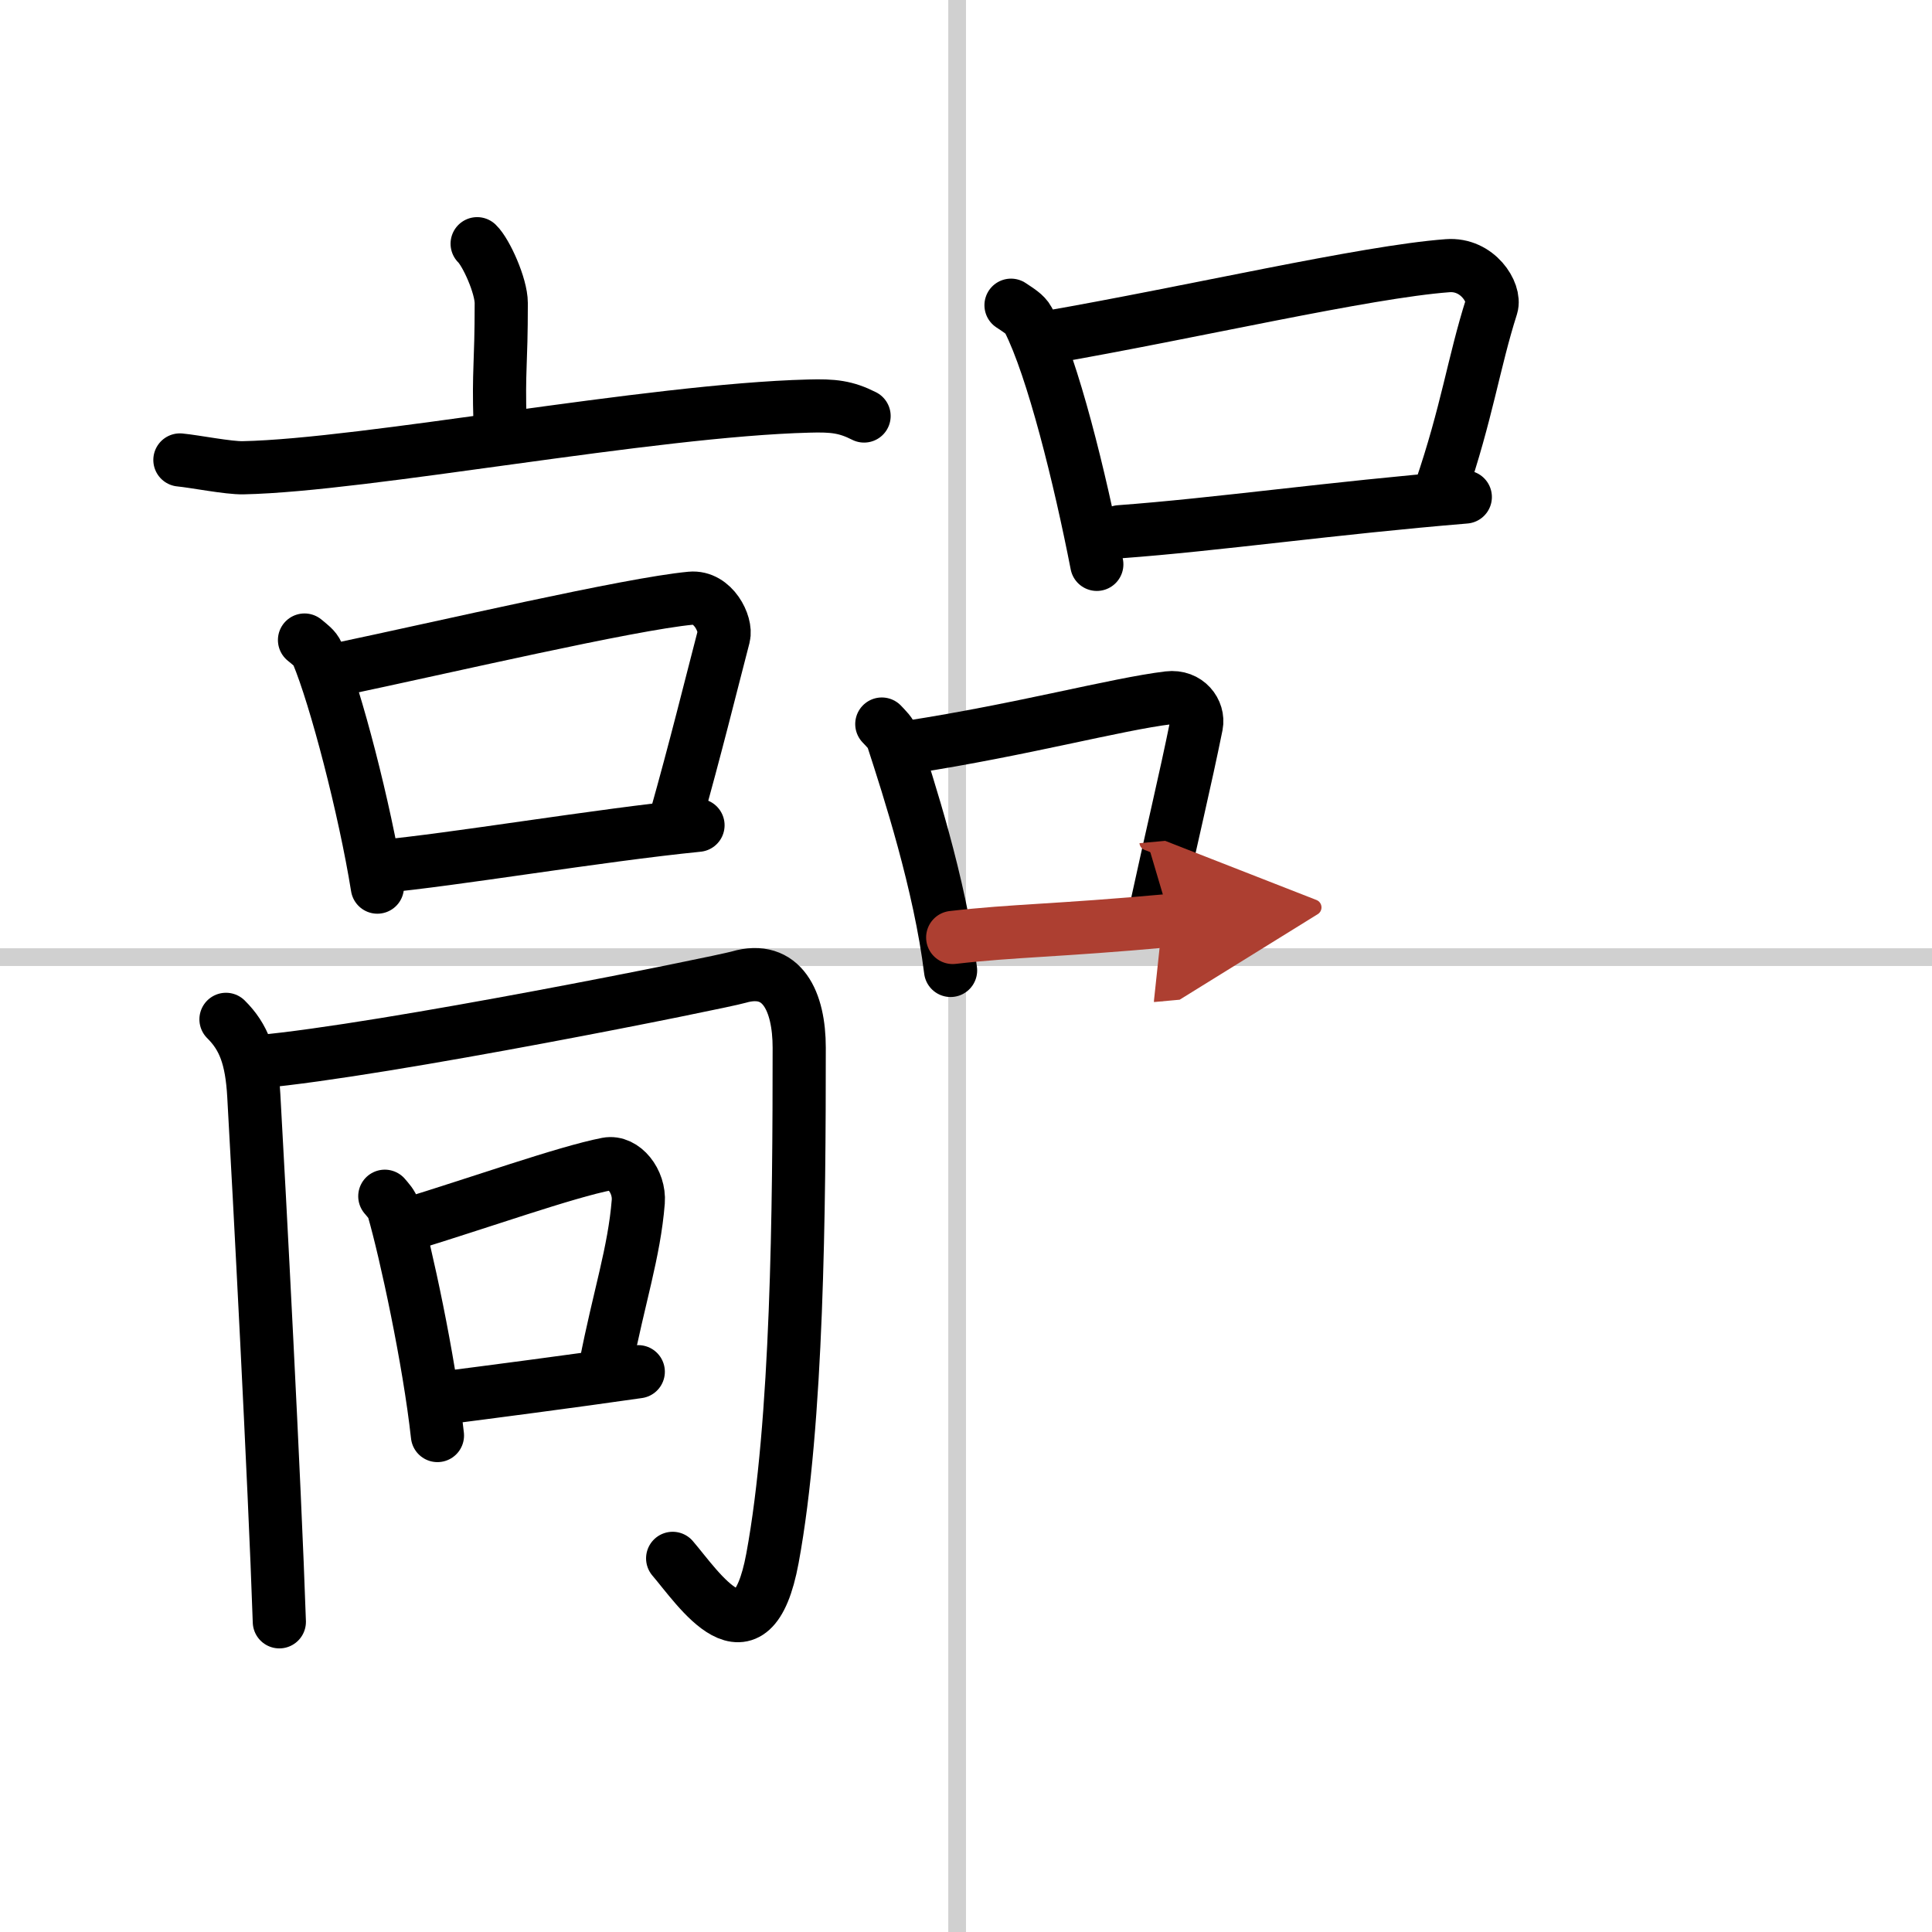 <svg width="400" height="400" viewBox="0 0 109 109" xmlns="http://www.w3.org/2000/svg"><defs><marker id="a" markerWidth="4" orient="auto" refX="1" refY="5" viewBox="0 0 10 10"><polyline points="0 0 10 5 0 10 1 5" fill="#ad3f31" stroke="#ad3f31"/></marker></defs><g fill="none" stroke="#000" stroke-linecap="round" stroke-linejoin="round" stroke-width="3"><rect width="100%" height="100%" fill="#fff" stroke="#fff"/><line x1="54" x2="54" y2="109" stroke="#d0d0d0" stroke-width="1"/><line x2="109" y1="54" y2="54" stroke="#d0d0d0" stroke-width="1"/><path d="m26.92 13.75c0.51 0.49 1.36 2.38 1.36 3.35 0 3.58-0.16 3.68-0.07 6.71"/><path d="m10.15 25.95c0.84 0.08 2.74 0.46 3.57 0.44 6.9-0.14 22.96-3.25 31.91-3.48 1.38-0.04 2.09 0.04 3.12 0.56"/><path d="m17.18 36.11c0.3 0.25 0.6 0.46 0.73 0.77 1.03 2.46 2.67 8.75 3.38 13.17"/><path d="m19.04 37.78c6.08-1.28 16.44-3.7 19.93-4.03 1.27-0.12 2.04 1.47 1.86 2.16-0.75 2.88-1.59 6.31-2.71 10.28"/><path d="m21.43 48.89c4.09-0.37 12.33-1.77 17.95-2.33"/><path d="m12.75 57.51c1 0.99 1.45 2.15 1.57 4.32 0.29 5.07 1.18 21.92 1.44 29.67"/><path d="m14.59 59.9c7.16-0.65 26.08-4.48 27.08-4.77 2.46-0.72 3.42 1.37 3.42 3.98 0 8.99-0.09 21.14-1.51 28.81-1.18 6.34-4.18 1.69-5.63 0"/><path d="m21.71 67.49c0.2 0.24 0.4 0.44 0.49 0.74 0.69 2.39 2.01 8.48 2.48 12.76"/><path d="m22.95 69.11c4.06-1.24 8.98-2.99 11.3-3.44 0.94-0.18 1.85 0.98 1.76 2.13-0.23 2.87-1.09 5.38-1.84 9.24"/><path d="m24.78 78.9c2.73-0.35 7.49-0.97 11.23-1.51"/><path d="m57.04 17.22c0.4 0.27 0.8 0.5 0.98 0.84 1.38 2.71 2.91 8.91 3.86 13.78"/><path d="m59.09 19.04c8.12-1.41 17.92-3.7 22.58-4.05 1.7-0.13 2.72 1.53 2.48 2.3-1.01 3.17-1.38 5.99-2.88 10.37"/><path d="m63.17 30c5.46-0.4 12-1.34 19.5-1.96"/><path d="m49.75 40.85c0.25 0.27 0.51 0.5 0.62 0.84 0.88 2.71 2.66 8.19 3.26 13.06"/><path d="m51.32 42.15c6.39-0.99 11.65-2.42 14.6-2.78 1.08-0.13 1.73 0.77 1.58 1.54-0.64 3.17-1.39 6.25-2.34 10.63"/><path d="m53.75 52.89c3.47-0.4 5.82-0.37 12.29-0.96" marker-end="url(#a)" stroke="#ad3f31"/></g></svg>
